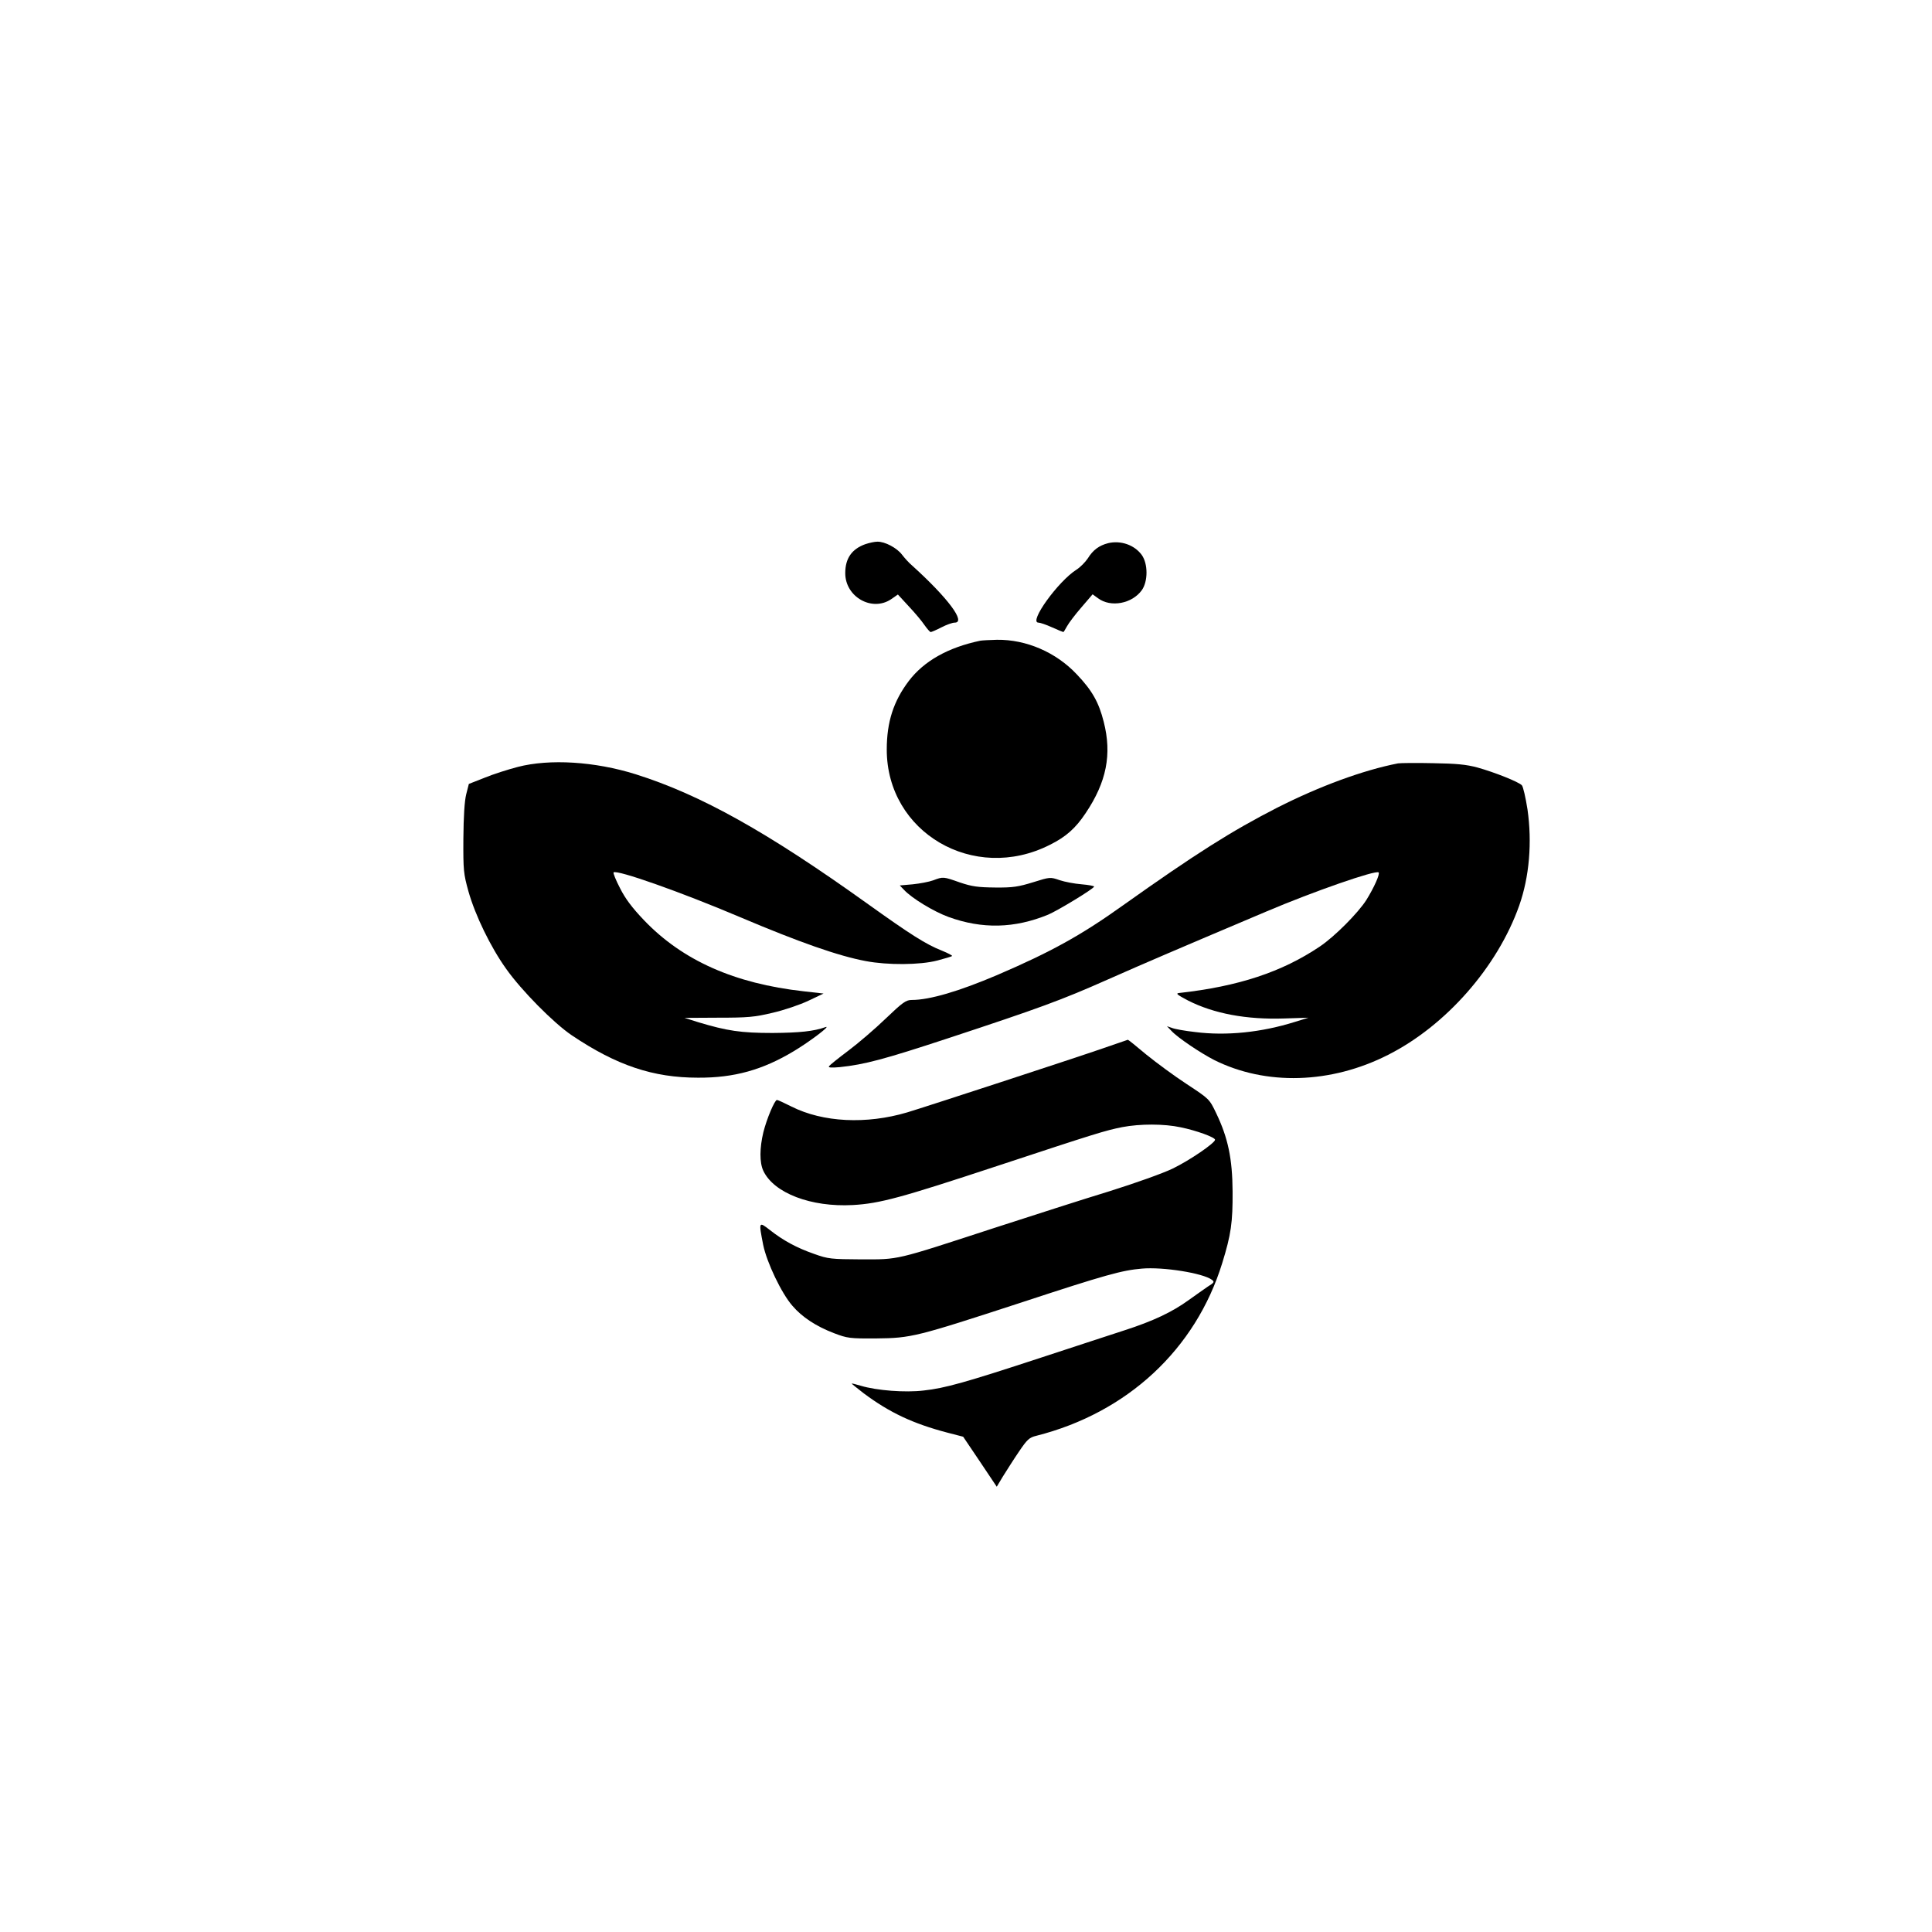 <?xml version="1.0" standalone="no"?>
<!DOCTYPE svg PUBLIC "-//W3C//DTD SVG 20010904//EN"
 "http://www.w3.org/TR/2001/REC-SVG-20010904/DTD/svg10.dtd">
<svg version="1.0" xmlns="http://www.w3.org/2000/svg"
 width="1024pt" height="1024pt" viewBox="0 0 1024 1024"
 preserveAspectRatio="xMidYMid meet">

<g transform="translate(0,1024) scale(0.1,-0.1)"
fill="#000000" stroke="none">
<path d="M4587 7356 c-73 -26 -107 -76 -107 -154 0 -126 142 -206 243 -138
l36 25 58 -63 c32 -34 69 -78 83 -99 14 -20 29 -37 33 -37 4 0 30 11 57 25 27
14 58 25 70 25 62 0 -36 131 -225 302 -17 14 -41 41 -54 58 -27 36 -91 70
-131 69 -14 0 -42 -6 -63 -13z"/>
<path d="M5873 7361 c-47 -12 -80 -36 -107 -80 -14 -21 -41 -48 -60 -60 -97
-61 -256 -281 -202 -281 9 0 41 -11 72 -25 31 -14 58 -25 60 -25 2 0 10 14 19
30 9 17 43 62 76 100 l60 70 29 -21 c67 -50 180 -29 232 43 33 47 33 139 0
186 -39 54 -112 79 -179 63z"/>
<path d="M5195 6844 c-171 -36 -298 -108 -378 -213 -81 -107 -117 -217 -117
-364 0 -439 461 -709 864 -505 85 42 137 88 190 168 111 165 140 312 96 484
-26 104 -62 167 -143 252 -110 117 -268 185 -423 183 -38 -1 -78 -3 -89 -5z"/>
<path d="M2744 6175 c-50 -13 -129 -38 -175 -57 l-84 -33 -14 -55 c-9 -36 -14
-117 -15 -235 -1 -169 1 -186 27 -280 36 -127 117 -294 199 -409 81 -115 252
-288 348 -353 238 -160 431 -225 670 -225 191 -1 342 41 508 141 85 51 201
139 167 127 -61 -22 -137 -30 -280 -31 -168 0 -241 11 -394 57 l-73 23 178 1
c157 0 193 3 289 26 61 14 146 43 190 64 l80 38 -106 12 c-366 41 -641 163
-845 376 -64 67 -100 115 -128 171 -22 42 -37 80 -34 83 17 16 357 -104 668
-236 316 -134 524 -207 669 -234 116 -22 287 -21 379 3 41 11 76 21 78 24 3 2
-21 15 -53 28 -86 34 -166 85 -398 251 -528 378 -880 575 -1225 684 -217 68
-456 83 -626 39z"/>
<path d="M7410 6194 c-185 -36 -416 -121 -641 -235 -242 -124 -432 -244 -819
-519 -221 -158 -381 -246 -665 -368 -202 -86 -358 -132 -452 -132 -31 0 -48
-12 -139 -99 -57 -55 -146 -131 -198 -170 -52 -39 -98 -76 -102 -82 -5 -8 11
-9 57 -5 132 14 234 41 574 153 485 160 598 201 850 313 201 89 360 157 835
358 254 108 583 222 597 208 8 -8 -24 -80 -65 -146 -44 -69 -168 -194 -247
-247 -201 -135 -431 -211 -745 -246 -20 -2 -12 -9 47 -40 136 -69 309 -102
511 -95 l127 4 -71 -22 c-178 -56 -364 -75 -529 -54 -54 6 -110 16 -124 22
l-26 9 24 -25 c33 -36 154 -117 226 -154 274 -137 619 -127 922 27 307 155
580 466 695 791 54 153 69 335 44 510 -10 63 -23 121 -30 128 -17 18 -145 69
-235 94 -59 16 -111 21 -236 23 -88 2 -171 1 -185 -1z"/>
<path d="M4946 5574 c-22 -8 -70 -17 -108 -21 l-69 -6 23 -24 c41 -44 156
-114 235 -143 179 -65 350 -61 528 12 52 22 243 138 244 149 1 3 -29 9 -66 12
-38 3 -90 13 -117 22 -49 17 -51 17 -140 -11 -78 -24 -107 -29 -201 -28 -92 1
-123 5 -188 27 -88 31 -88 31 -141 11z"/>
<path d="M5850 4685 c-165 -57 -942 -311 -1042 -341 -216 -64 -446 -53 -613
31 -38 19 -72 35 -77 35 -12 0 -54 -99 -72 -171 -20 -83 -21 -161 0 -205 56
-118 253 -193 474 -181 143 8 256 39 762 206 530 175 576 189 666 207 95 18
222 18 310 -1 83 -17 182 -53 182 -66 0 -17 -134 -109 -225 -153 -52 -25 -195
-76 -335 -120 -135 -41 -411 -130 -615 -196 -527 -172 -498 -165 -700 -165
-160 1 -175 2 -250 29 -92 32 -164 71 -235 127 -59 46 -59 44 -35 -79 19 -93
97 -257 155 -323 51 -60 126 -109 220 -145 71 -27 83 -29 225 -28 185 2 209 8
770 191 447 147 532 170 637 179 113 10 324 -24 371 -59 15 -11 13 -15 -21
-36 -20 -14 -66 -46 -102 -72 -87 -63 -188 -111 -340 -160 -69 -22 -268 -88
-443 -145 -399 -131 -509 -162 -621 -174 -98 -12 -250 0 -333 25 -26 8 -48 13
-49 12 -1 -1 28 -24 64 -52 138 -103 263 -161 442 -208 l85 -22 89 -132 89
-133 33 55 c19 30 56 89 84 130 44 65 55 76 93 85 482 122 844 458 985 915 47
152 56 216 55 380 -1 173 -24 284 -87 415 -36 75 -36 75 -156 154 -66 43 -162
114 -215 157 -52 44 -96 79 -97 78 -2 -1 -59 -20 -128 -44z"/>
</g>
</svg>

